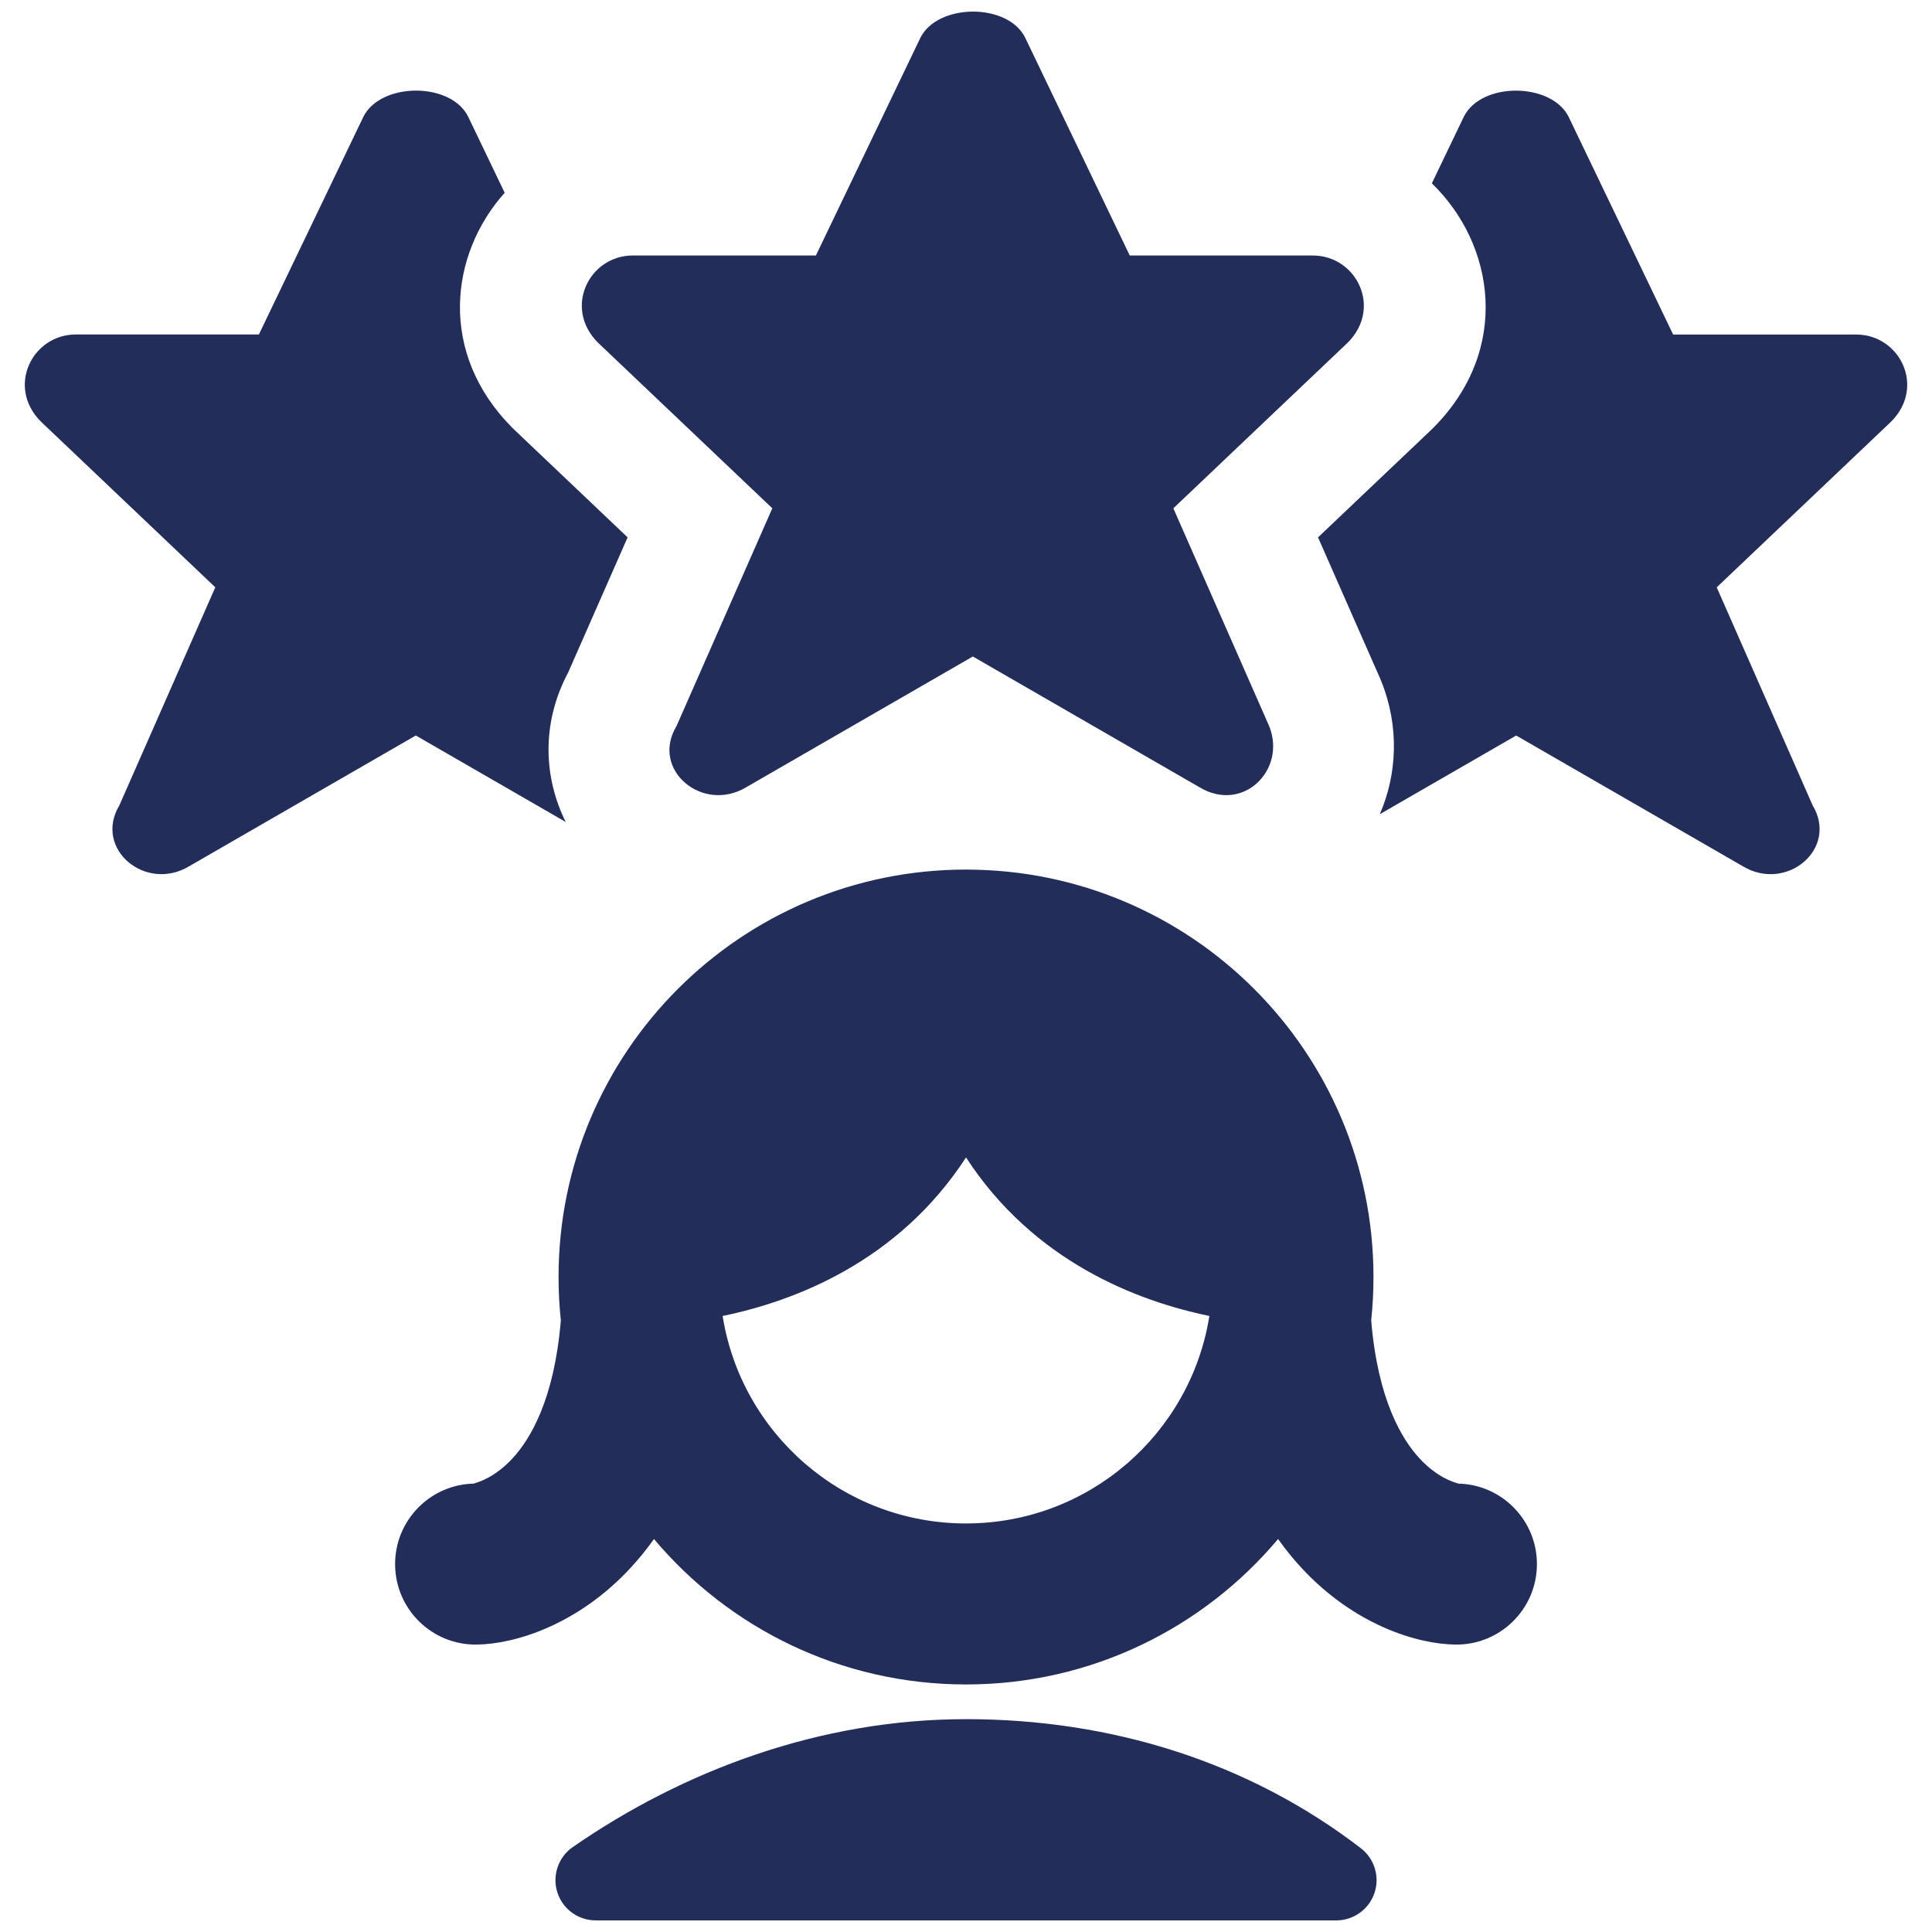 <svg xmlns="http://www.w3.org/2000/svg" fill="none" viewBox="0 0 100 100" id="Female-Star--Streamline-Ultimate.svg" height="100" width="100"><desc>Female Star Streamline Icon: https://streamlinehq.com</desc><path fill="#222d5a" fill-rule="evenodd" d="M58.475 13.224 53.06 1.944c-0.902 -1.805 -4.512 -1.777 -5.415 0L42.231 13.224H32.756c-2.256 0 -3.61 2.707 -1.805 4.512L39.975 26.309 35.012 37.59c-1.354 2.256 1.354 4.512 3.61 3.158l11.732 -6.768 11.731 6.768c2.256 1.354 4.512 -0.902 3.61 -3.158l-4.963 -11.28 9.024 -8.573c1.805 -1.805 0.451 -4.512 -1.805 -4.512h-9.475ZM37.403 68.114c0.967 6.087 6.239 10.74 12.597 10.74 6.359 0 11.631 -4.653 12.597 -10.74 -3.751 -0.773 -9.096 -2.82 -12.596 -8.205 -3.501 5.386 -8.847 7.433 -12.598 8.206Zm12.597 -23.105c-11.647 0 -21.089 9.442 -21.089 21.089 0 0.758 0.04 1.508 0.118 2.245 -0.339 4.1 -1.584 6.151 -2.504 7.146 -0.901 0.973 -1.743 1.221 -1.951 1.282 -0.063 0.018 -0.068 0.02 0.002 0.019 -2.301 0.023 -4.148 1.907 -4.125 4.208 0.023 2.301 1.906 4.148 4.208 4.125 1.985 -0.02 5.245 -1.016 7.982 -3.973 0.423 -0.457 0.827 -0.953 1.209 -1.491 3.869 4.603 9.668 7.528 16.152 7.528 6.483 0 12.283 -2.925 16.151 -7.528 0.381 0.538 0.785 1.034 1.208 1.491 2.738 2.958 5.997 3.954 7.982 3.973 2.301 0.023 4.185 -1.824 4.208 -4.125 0.023 -2.301 -1.824 -4.185 -4.125 -4.208 0.07 0.001 0.065 -0.001 0.002 -0.019 -0.208 -0.061 -1.05 -0.309 -1.951 -1.282 -0.92 -0.995 -2.165 -3.046 -2.504 -7.145 0.078 -0.738 0.118 -1.487 0.118 -2.245 0 -11.647 -9.442 -21.089 -21.089 -21.089Zm0 43.974c-7.574 0 -14.646 2.67 -20.352 6.62 -0.749 0.519 -1.074 1.464 -0.803 2.334 0.272 0.87 1.077 1.462 1.989 1.462h38.333c0.892 0 1.685 -0.568 1.973 -1.413 0.287 -0.845 0.005 -1.778 -0.702 -2.322 -5.817 -4.475 -12.942 -6.682 -20.437 -6.682Zm21.418 -46.84 7.06 -4.073 11.732 6.768c2.256 1.354 4.963 -0.902 3.61 -3.158l-4.963 -11.28 9.024 -8.573c1.805 -1.805 0.451 -4.512 -1.805 -4.512h-9.475l-5.415 -11.28c-0.902 -1.777 -4.512 -1.805 -5.415 0l-1.659 3.455c3.254 3.143 4.125 8.604 0.062 12.667 -0.038 0.038 -0.076 0.075 -0.115 0.112L68.221 27.814l3.194 7.258c0.028 0.065 0.056 0.13 0.082 0.196 0.94 2.349 0.821 4.797 -0.078 6.874ZM24.229 6.033l1.893 3.944c-2.858 3.197 -3.451 8.318 0.409 12.178 0.038 0.038 0.076 0.075 0.115 0.112L32.485 27.814l-3.076 6.991c-1.419 2.671 -1.251 5.479 -0.128 7.74L21.522 38.069 9.791 44.837c-2.256 1.354 -4.963 -0.902 -3.61 -3.158l4.963 -11.28L2.12 21.825c-1.805 -1.805 -0.451 -4.512 1.805 -4.512H13.4l5.414 -11.28c0.902 -1.777 4.512 -1.805 5.415 0Z" clip-rule="evenodd" stroke-width="1"></path></svg>
